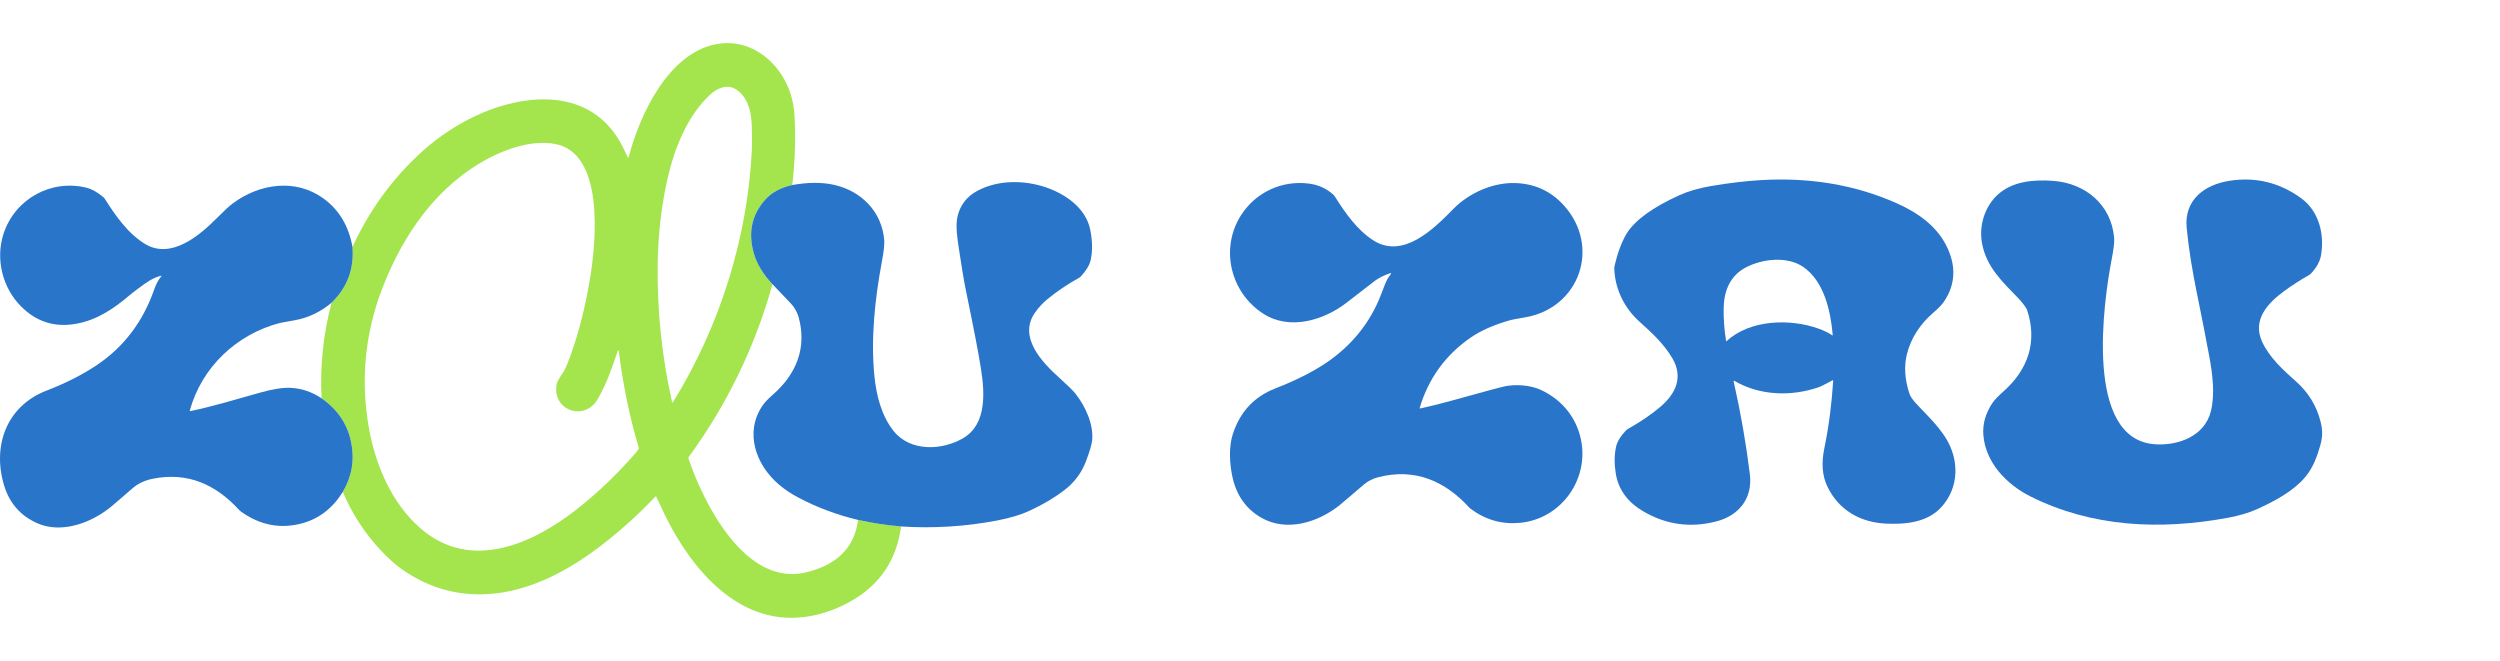 <svg width="174" height="46" viewBox="0 0 174 46" fill="none" xmlns="http://www.w3.org/2000/svg">
<path d="M55.144 12.877C54.314 13.057 53.666 13.418 53.202 13.961C52.287 15.03 52.053 16.289 52.498 17.738C52.711 18.427 53.133 19.108 53.765 19.781C52.545 24.147 50.602 28.154 47.935 31.803C47.923 31.819 47.915 31.839 47.912 31.859C47.909 31.88 47.911 31.9 47.918 31.92C48.979 35.047 51.885 40.864 56.116 39.834C58.047 39.364 59.463 38.285 59.72 36.185C60.706 36.404 61.705 36.556 62.716 36.642C62.403 38.995 61.217 40.741 59.156 41.88C57.983 42.529 56.788 42.897 55.569 42.982C50.838 43.316 47.582 38.856 45.909 35.057C45.837 34.897 45.762 34.737 45.683 34.58C45.68 34.574 45.675 34.568 45.669 34.563C45.662 34.559 45.655 34.556 45.648 34.555C45.64 34.553 45.632 34.554 45.625 34.557C45.618 34.559 45.611 34.563 45.606 34.569C44.489 35.751 43.282 36.847 41.984 37.859C39.65 39.675 36.859 41.209 33.846 41.355C31.695 41.459 29.715 40.865 27.906 39.573C27.492 39.277 27.038 38.868 26.541 38.346C25.414 37.158 24.52 35.788 23.859 34.236C24.501 33.143 24.692 31.981 24.433 30.75C24.17 29.495 23.486 28.487 22.381 27.724C22.265 25.496 22.497 23.278 23.075 21.071C24.167 20.016 24.653 18.723 24.532 17.19C25.627 14.811 27.091 12.738 28.924 10.969C30.14 9.795 31.476 8.855 32.931 8.149C36.461 6.434 41.171 6.021 43.304 10.144C43.378 10.286 43.509 10.558 43.697 10.96C43.7 10.966 43.704 10.97 43.709 10.973C43.714 10.975 43.72 10.976 43.726 10.976C43.732 10.975 43.738 10.973 43.742 10.969C43.747 10.965 43.75 10.96 43.752 10.955C44.507 8.012 46.507 3.71 49.844 3.074C51.708 2.719 53.431 3.674 54.425 5.255C54.955 6.095 55.246 7.039 55.301 8.086C55.384 9.673 55.331 11.27 55.144 12.877ZM46.839 27.995C50.092 22.728 52.034 16.597 52.332 10.389C52.35 10.029 52.346 9.48 52.322 8.741C52.291 7.812 52.1 6.959 51.427 6.368C50.765 5.788 50.002 6.054 49.432 6.58C47.855 8.03 46.948 10.303 46.473 12.381C46.04 14.277 45.807 16.258 45.775 18.324C45.725 21.565 46.059 24.785 46.775 27.984C46.776 27.991 46.78 27.997 46.785 28.001C46.79 28.006 46.796 28.009 46.803 28.011C46.81 28.012 46.817 28.011 46.823 28.008C46.829 28.006 46.835 28.001 46.839 27.995ZM43.001 24.405C42.604 25.605 42.215 26.699 41.616 27.753C40.683 29.398 38.358 28.539 38.758 26.693C38.786 26.562 38.919 26.325 39.154 25.983C39.306 25.763 39.493 25.343 39.715 24.725C40.319 23.042 40.781 21.187 41.102 19.16C41.475 16.799 42.088 10.597 38.582 10.01C37.067 9.755 35.363 10.3 34.004 11.017C30.425 12.908 28.087 16.276 26.64 19.985C25.421 23.114 25.091 26.336 25.651 29.653C26.101 32.311 27.248 35.041 29.303 36.804C32.779 39.785 37.056 37.863 40.11 35.471C41.531 34.357 42.86 33.098 44.096 31.691C44.255 31.511 44.368 31.372 44.436 31.274C44.448 31.256 44.456 31.235 44.46 31.214C44.463 31.192 44.461 31.171 44.455 31.149C43.829 29.06 43.365 26.813 43.063 24.411C43.062 24.404 43.058 24.397 43.053 24.392C43.048 24.388 43.041 24.385 43.034 24.384C43.027 24.383 43.02 24.385 43.014 24.389C43.008 24.393 43.004 24.398 43.001 24.405Z" fill="#A4E44D"/>
<path d="M120.71 26.506C120.704 26.503 120.698 26.501 120.691 26.502C120.685 26.502 120.679 26.504 120.673 26.508C120.668 26.512 120.664 26.517 120.662 26.524C120.66 26.53 120.659 26.536 120.661 26.543C121.157 28.744 121.533 30.899 121.79 33.006C121.994 34.682 121.037 35.875 119.471 36.286C117.655 36.762 115.94 36.522 114.329 35.564C113.352 34.983 112.657 34.146 112.463 32.983C112.35 32.315 112.353 31.692 112.473 31.116C112.546 30.762 112.77 30.384 113.146 29.983C113.199 29.925 113.26 29.877 113.329 29.838C114.189 29.357 114.933 28.849 115.562 28.313C116.629 27.406 117.177 26.258 116.393 24.929C115.812 23.938 114.963 23.155 114.119 22.399C113.063 21.454 112.42 20.154 112.355 18.743C112.35 18.652 112.359 18.561 112.38 18.473C112.588 17.583 112.867 16.844 113.214 16.256C113.504 15.765 114.06 15.254 114.572 14.885C115.186 14.442 115.949 14.012 116.861 13.597C117.487 13.312 118.222 13.097 119.067 12.952C120.361 12.731 121.557 12.59 122.653 12.53C125.904 12.351 129.053 12.827 132.036 14.158C133.474 14.801 134.757 15.712 135.453 17.074C136.131 18.399 136.16 19.745 135.28 21.022C135.141 21.224 134.902 21.47 134.564 21.759C133.671 22.524 133.01 23.501 132.724 24.639C132.511 25.492 132.569 26.413 132.898 27.402C132.956 27.578 133.098 27.791 133.321 28.04C134.069 28.872 135.196 29.846 135.734 31.071C136.364 32.508 136.187 34.115 135.123 35.29C134.171 36.345 132.667 36.512 131.256 36.443C129.473 36.355 127.992 35.516 127.197 33.887C126.799 33.069 126.77 32.175 126.981 31.162C127.297 29.641 127.497 28 127.589 26.506C127.589 26.5 127.588 26.494 127.585 26.488C127.582 26.482 127.578 26.478 127.572 26.474C127.567 26.471 127.561 26.469 127.555 26.469C127.548 26.469 127.542 26.47 127.536 26.473C127.042 26.743 126.717 26.904 126.559 26.958C124.66 27.607 122.468 27.54 120.71 26.506ZM127.558 23.321C127.416 21.664 126.964 19.568 125.49 18.568C124.382 17.816 122.67 18.014 121.532 18.601C120.414 19.178 119.987 20.247 119.967 21.44C119.953 22.19 120.01 22.955 120.136 23.733C120.137 23.737 120.138 23.74 120.14 23.743C120.143 23.746 120.146 23.748 120.149 23.749C120.153 23.751 120.156 23.751 120.16 23.75C120.163 23.749 120.167 23.747 120.169 23.745C121.808 22.227 124.617 22.167 126.571 22.873C126.971 23.018 127.289 23.174 127.524 23.341C127.527 23.343 127.531 23.344 127.535 23.345C127.54 23.345 127.544 23.344 127.547 23.342C127.551 23.34 127.554 23.337 127.556 23.333C127.558 23.329 127.558 23.325 127.558 23.321Z" fill="#2975CA"/>
<path d="M160.706 19.147C160.121 19.474 159.542 19.848 158.969 20.267C157.84 21.094 156.743 22.257 157.443 23.788C157.935 24.863 158.919 25.77 159.8 26.547C160.671 27.317 161.244 28.261 161.52 29.379C161.728 30.223 161.603 30.707 161.306 31.596C161.089 32.243 160.796 32.785 160.429 33.221C159.64 34.157 158.387 34.843 157.163 35.405C156.569 35.677 155.879 35.886 155.093 36.032C150.344 36.912 145.612 36.695 141.324 34.554C139.68 33.733 138.199 32.212 138.042 30.291C137.979 29.521 138.189 28.773 138.674 28.047C138.808 27.845 139.067 27.573 139.451 27.233C141.152 25.72 141.822 23.788 141.083 21.569C141.03 21.407 140.695 20.988 140.503 20.788C139.332 19.58 138.244 18.568 137.944 16.909C137.728 15.717 138.133 14.384 139.034 13.557C140.064 12.612 141.531 12.49 142.9 12.588C145.134 12.747 146.954 14.244 147.145 16.562C147.169 16.844 147.114 17.324 146.982 18.002C146.414 20.918 145.008 30.617 150.011 30.923C151.64 31.022 153.44 30.348 153.874 28.633C154.18 27.42 153.989 26.023 153.761 24.777C153.564 23.701 153.273 22.217 152.888 20.324C152.603 18.931 152.335 17.347 152.192 15.857C152.008 13.927 153.41 12.864 155.155 12.586C156.975 12.297 158.64 12.698 160.15 13.787C161.414 14.698 161.796 16.325 161.541 17.776C161.465 18.214 161.226 18.639 160.826 19.054C160.791 19.091 160.75 19.122 160.706 19.147Z" fill="#2975CA"/>
<path d="M62.716 36.642C61.705 36.556 60.706 36.404 59.72 36.185C58.263 35.84 56.88 35.324 55.573 34.636C55.057 34.364 54.599 34.057 54.199 33.713C52.587 32.329 51.799 30.076 53.086 28.208C53.228 28.002 53.467 27.751 53.804 27.457C55.434 26.029 56.17 24.193 55.583 22.067C55.49 21.731 55.279 21.374 55.066 21.147C54.635 20.69 54.202 20.235 53.765 19.781C53.133 19.108 52.711 18.427 52.498 17.738C52.053 16.289 52.287 15.03 53.202 13.961C53.666 13.418 54.313 13.057 55.144 12.877C56.249 12.682 57.218 12.678 58.052 12.866C59.959 13.294 61.394 14.749 61.544 16.738C61.565 17.015 61.509 17.51 61.376 18.224C60.891 20.823 60.6 23.561 60.858 26.167C60.995 27.537 61.359 28.965 62.214 30.02C63.37 31.449 65.58 31.362 67.055 30.484C68.694 29.508 68.533 27.295 68.275 25.664C68.102 24.568 67.762 22.799 67.255 20.356C67.052 19.375 66.897 18.338 66.747 17.36C66.638 16.655 66.488 15.709 66.645 15.054C66.833 14.269 67.288 13.681 68.013 13.289C69.44 12.516 71.277 12.514 72.82 13.048C74.178 13.519 75.59 14.489 75.887 16.019C76.041 16.813 76.047 17.511 75.906 18.115C75.821 18.474 75.593 18.85 75.219 19.244C75.186 19.279 75.147 19.31 75.104 19.334C74.282 19.792 73.547 20.288 72.899 20.823C72.574 21.091 72.288 21.4 72.042 21.749C70.834 23.465 72.541 25.229 73.748 26.314C74.31 26.819 74.676 27.179 74.846 27.392C75.565 28.299 76.123 29.558 76.013 30.654C75.985 30.926 75.85 31.39 75.606 32.047C75.3 32.875 74.804 33.554 74.118 34.083C73.401 34.637 72.572 35.13 71.63 35.56C71.031 35.835 70.281 36.058 69.381 36.23C67.188 36.649 64.967 36.786 62.716 36.642Z" fill="#2975CA"/>
<path d="M96.771 19.009C96.349 19.15 95.99 19.328 95.694 19.543C95.583 19.624 94.925 20.132 93.723 21.066C92.153 22.285 89.772 23.018 87.933 21.839C85.627 20.359 84.898 17.286 86.38 14.973C87.403 13.377 89.219 12.538 91.101 12.778C91.764 12.863 92.334 13.123 92.812 13.559C92.846 13.59 92.876 13.626 92.901 13.666C93.634 14.84 94.488 16.044 95.609 16.745C97.659 18.027 99.759 15.969 101.158 14.537C102.24 13.43 103.93 12.678 105.501 12.742C106.852 12.796 107.972 13.32 108.862 14.314C111.424 17.173 109.947 21.448 106.13 22.092C105.573 22.186 105.244 22.247 105.143 22.275C103.999 22.595 103.068 23.003 102.351 23.5C100.608 24.707 99.428 26.334 98.811 28.383C98.809 28.389 98.809 28.396 98.811 28.402C98.812 28.408 98.815 28.413 98.819 28.418C98.823 28.422 98.829 28.426 98.835 28.428C98.841 28.43 98.847 28.43 98.853 28.429C99.538 28.282 100.315 28.087 101.182 27.845C103.295 27.256 104.49 26.935 104.769 26.881C105.519 26.736 106.506 26.794 107.256 27.143C108.793 27.859 109.839 29.202 110.086 30.882C110.474 33.539 108.58 36.103 105.824 36.386C104.558 36.516 103.399 36.19 102.35 35.408C102.316 35.383 102.284 35.354 102.255 35.322C100.565 33.469 98.462 32.56 95.928 33.214C95.538 33.315 95.206 33.484 94.93 33.721C93.946 34.565 93.388 35.039 93.256 35.145C91.75 36.354 89.563 37.048 87.794 36.037C86.745 35.437 86.077 34.508 85.791 33.251C85.577 32.312 85.506 31.13 85.805 30.209C86.305 28.666 87.29 27.608 88.76 27.036C90.179 26.482 91.359 25.889 92.299 25.255C94.068 24.061 95.371 22.461 96.119 20.502C96.325 19.964 96.481 19.503 96.687 19.238C96.76 19.144 96.803 19.084 96.814 19.057C96.817 19.051 96.818 19.044 96.817 19.037C96.816 19.03 96.813 19.024 96.808 19.019C96.804 19.014 96.798 19.011 96.791 19.009C96.784 19.007 96.778 19.007 96.771 19.009Z" fill="#2975CA"/>
<path d="M24.532 17.19C24.653 18.723 24.167 20.016 23.075 21.071C22.309 21.713 21.458 22.119 20.523 22.288C19.834 22.413 19.488 22.476 19.486 22.477C16.473 23.259 14.049 25.543 13.209 28.571C13.208 28.577 13.208 28.582 13.209 28.588C13.21 28.593 13.213 28.599 13.217 28.603C13.221 28.607 13.226 28.61 13.231 28.611C13.237 28.613 13.242 28.613 13.248 28.612C14.777 28.298 16.53 27.77 18.148 27.314C19.005 27.074 19.701 26.967 20.235 26.994C21.002 27.033 21.718 27.277 22.381 27.724C23.486 28.487 24.17 29.495 24.433 30.75C24.692 31.981 24.501 33.143 23.86 34.236C23.142 35.385 22.189 36.116 21.002 36.43C19.51 36.826 18.103 36.554 16.782 35.615C16.73 35.577 16.682 35.535 16.639 35.488C15.031 33.731 13.075 32.832 10.641 33.319C10.079 33.432 9.612 33.65 9.241 33.971C8.601 34.527 8.122 34.939 7.803 35.209C6.45 36.352 4.312 37.195 2.568 36.406C1.429 35.891 0.673 35.032 0.299 33.83C-0.565 31.05 0.458 28.264 3.214 27.197C4.585 26.667 5.766 26.067 6.756 25.399C8.628 24.135 9.952 22.386 10.73 20.151C10.864 19.767 11.032 19.457 11.234 19.221C11.237 19.218 11.239 19.214 11.239 19.209C11.239 19.205 11.238 19.201 11.236 19.197C11.234 19.194 11.23 19.191 11.226 19.189C11.222 19.187 11.218 19.187 11.214 19.188C10.627 19.336 10.203 19.645 9.619 20.083C9.303 20.32 9.075 20.497 8.935 20.617C7.859 21.524 6.729 22.274 5.313 22.532C3.832 22.803 2.558 22.41 1.491 21.352C0.163 20.036 -0.324 18.022 0.246 16.27C1.041 13.835 3.569 12.451 6.033 13.069C6.397 13.159 6.786 13.38 7.201 13.73C7.236 13.759 7.266 13.794 7.291 13.832C8.05 15.031 8.927 16.285 10.122 16.994C11.914 18.055 13.875 16.412 15.098 15.175C15.593 14.675 15.964 14.333 16.211 14.15C18.062 12.779 20.565 12.4 22.515 13.816C23.6 14.604 24.273 15.729 24.532 17.19Z" fill="#2975CA"/>
</svg>
